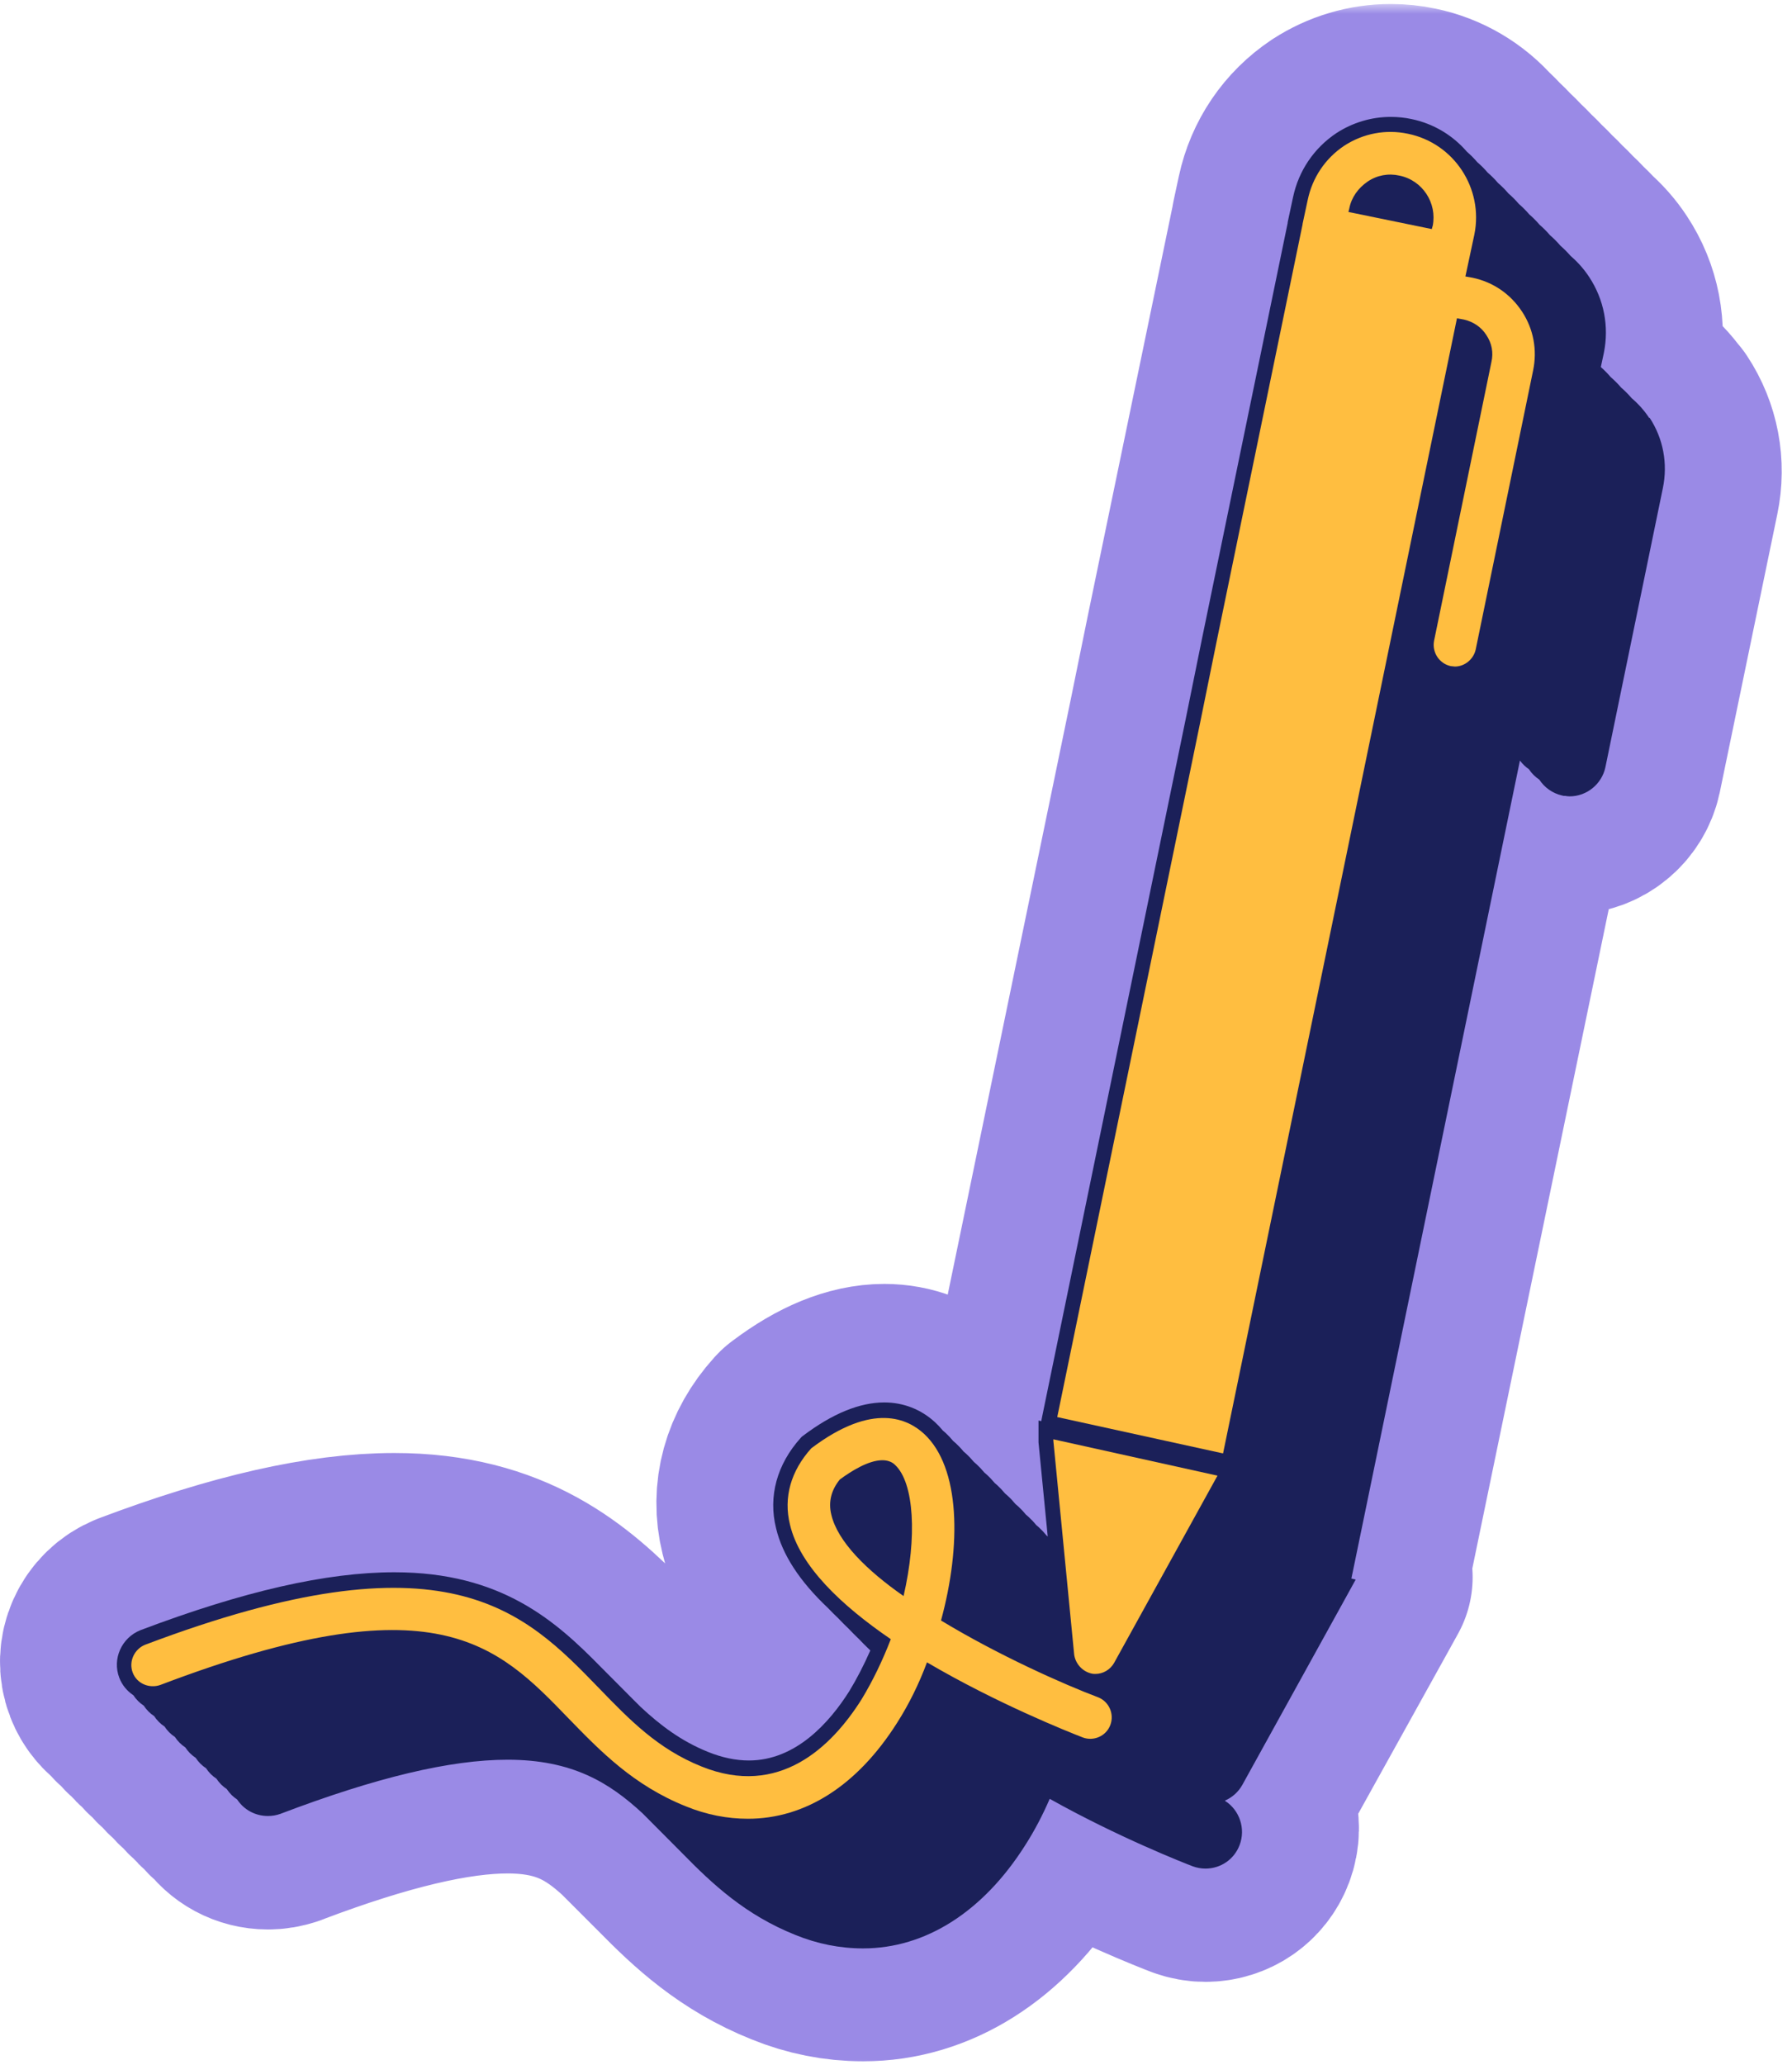 <svg width="92" height="106" viewBox="0 0 92 106" fill="none" xmlns="http://www.w3.org/2000/svg">
<mask id="path-1-outside-1_719_1799" maskUnits="userSpaceOnUse" x="-1" y="0.205" width="93" height="106" fill="black">
<rect fill="white" x="-1" y="0.205" width="93" height="106"/>
<path d="M84.676 21.595C84.421 21.207 84.112 20.866 83.767 20.572C83.603 20.38 83.422 20.2 83.234 20.039C83.07 19.847 82.89 19.667 82.702 19.506C82.541 19.322 82.373 19.146 82.188 18.989L82.345 18.265C82.619 16.913 82.353 15.538 81.593 14.39C81.323 13.978 80.997 13.618 80.637 13.308C80.472 13.12 80.296 12.944 80.112 12.783C79.947 12.591 79.767 12.411 79.579 12.251C79.415 12.059 79.234 11.878 79.046 11.718C78.882 11.526 78.701 11.346 78.513 11.185C78.349 10.993 78.169 10.813 77.981 10.652C77.816 10.46 77.636 10.28 77.448 10.119C77.283 9.927 77.103 9.747 76.915 9.586C76.75 9.394 76.57 9.214 76.382 9.054C76.218 8.862 76.037 8.681 75.849 8.521C75.685 8.329 75.508 8.153 75.317 7.988C74.576 7.134 73.589 6.546 72.464 6.315C72.12 6.241 71.759 6.205 71.403 6.205C70.419 6.205 69.451 6.491 68.609 7.036C67.457 7.804 66.674 8.964 66.388 10.303L66.125 11.526L66.11 11.608V11.632L61.737 32.749L60.864 37.031L53.529 72.503L53.459 72.852L53.318 72.82V73.937L53.792 78.744C53.772 78.728 53.753 78.713 53.733 78.697C53.612 78.548 53.478 78.407 53.337 78.278C53.294 78.239 53.243 78.2 53.2 78.16C53.079 78.011 52.946 77.87 52.805 77.741C52.761 77.702 52.711 77.663 52.667 77.624C52.546 77.475 52.413 77.334 52.272 77.204C52.229 77.165 52.178 77.126 52.135 77.087C52.013 76.938 51.88 76.797 51.739 76.668C51.696 76.629 51.649 76.589 51.602 76.55C51.48 76.401 51.347 76.26 51.206 76.131C51.163 76.092 51.112 76.053 51.069 76.013C50.947 75.865 50.814 75.724 50.673 75.594C50.63 75.555 50.579 75.516 50.536 75.477C50.415 75.328 50.282 75.187 50.14 75.057C50.097 75.018 50.046 74.979 50.003 74.94C49.882 74.791 49.749 74.65 49.608 74.521C49.565 74.481 49.514 74.442 49.471 74.403C49.349 74.254 49.216 74.113 49.075 73.984C49.032 73.945 48.981 73.906 48.938 73.866C48.816 73.718 48.683 73.576 48.542 73.447C48.499 73.408 48.452 73.369 48.405 73.33C48.283 73.181 48.15 73.04 48.009 72.91C47.288 72.244 46.383 71.896 45.4 71.896C44.13 71.896 42.728 72.472 41.223 73.604L41.165 73.647L41.114 73.702C39.888 75.057 39.437 76.699 39.844 78.325C40.166 79.673 41.047 81.028 42.52 82.415C42.685 82.588 42.853 82.756 43.037 82.928C43.206 83.105 43.382 83.285 43.57 83.461C43.739 83.638 43.915 83.818 44.103 83.994C44.272 84.17 44.448 84.35 44.636 84.527C44.652 84.543 44.663 84.558 44.679 84.57C44.35 85.314 43.989 86.012 43.602 86.646C42.579 88.26 40.847 90.192 38.446 90.192C37.78 90.192 37.075 90.047 36.354 89.757C34.971 89.209 33.889 88.386 32.886 87.454C32.749 87.312 32.608 87.175 32.467 87.034C32.291 86.858 32.114 86.678 31.934 86.501C31.758 86.325 31.582 86.145 31.401 85.969C31.225 85.792 31.049 85.612 30.869 85.436C28.526 83.054 25.74 80.574 20.247 80.574C16.764 80.574 12.502 81.541 7.213 83.532C6.237 83.92 5.755 85.009 6.124 85.965C6.269 86.341 6.527 86.646 6.848 86.858C6.989 87.073 7.17 87.254 7.381 87.391C7.522 87.606 7.702 87.787 7.914 87.924C8.055 88.139 8.235 88.319 8.447 88.456C8.588 88.672 8.768 88.852 8.98 88.989C9.121 89.205 9.301 89.385 9.512 89.522C9.654 89.738 9.834 89.918 10.045 90.055C10.186 90.27 10.367 90.451 10.578 90.588C10.719 90.803 10.899 90.983 11.111 91.121C11.252 91.336 11.432 91.516 11.644 91.653C11.785 91.869 11.965 92.049 12.177 92.186C12.521 92.707 13.101 93.028 13.755 93.028C13.975 93.028 14.19 92.993 14.394 92.919H14.406L14.418 92.911C19.315 91.058 23.123 90.153 26.058 90.153C29.38 90.153 31.284 91.32 32.996 92.899C33.141 93.044 33.29 93.193 33.435 93.338C33.611 93.518 33.787 93.695 33.971 93.875C34.148 94.055 34.324 94.231 34.504 94.408C34.677 94.584 34.849 94.756 35.025 94.929C36.585 96.515 38.266 98.083 40.832 99.105C41.948 99.56 43.12 99.795 44.311 99.795C47.519 99.795 50.474 97.922 52.636 94.521C53.11 93.785 53.529 92.989 53.894 92.151C57.416 94.118 60.832 95.446 61.236 95.599C61.455 95.677 61.671 95.716 61.886 95.716C62.674 95.716 63.363 95.246 63.641 94.517C63.967 93.675 63.637 92.731 62.905 92.261C62.901 92.253 62.897 92.249 62.893 92.241C63.265 92.08 63.583 91.798 63.786 91.434L69.095 81.867L69.604 80.946L69.381 80.895L69.459 80.507L78.031 39.096C78.161 39.268 78.314 39.417 78.494 39.538C78.631 39.75 78.815 39.93 79.027 40.071C79.289 40.471 79.697 40.769 80.198 40.882L80.28 40.902H80.367C80.421 40.913 80.5 40.925 80.586 40.925C81.464 40.925 82.235 40.298 82.419 39.437L85.37 25.175C85.632 23.918 85.389 22.637 84.688 21.575L84.676 21.595Z"/>
</mask>
<path d="M84.676 21.595C84.421 21.207 84.112 20.866 83.767 20.572C83.603 20.38 83.422 20.2 83.234 20.039C83.07 19.847 82.89 19.667 82.702 19.506C82.541 19.322 82.373 19.146 82.188 18.989L82.345 18.265C82.619 16.913 82.353 15.538 81.593 14.39C81.323 13.978 80.997 13.618 80.637 13.308C80.472 13.12 80.296 12.944 80.112 12.783C79.947 12.591 79.767 12.411 79.579 12.251C79.415 12.059 79.234 11.878 79.046 11.718C78.882 11.526 78.701 11.346 78.513 11.185C78.349 10.993 78.169 10.813 77.981 10.652C77.816 10.46 77.636 10.28 77.448 10.119C77.283 9.927 77.103 9.747 76.915 9.586C76.75 9.394 76.57 9.214 76.382 9.054C76.218 8.862 76.037 8.681 75.849 8.521C75.685 8.329 75.508 8.153 75.317 7.988C74.576 7.134 73.589 6.546 72.464 6.315C72.12 6.241 71.759 6.205 71.403 6.205C70.419 6.205 69.451 6.491 68.609 7.036C67.457 7.804 66.674 8.964 66.388 10.303L66.125 11.526L66.11 11.608V11.632L61.737 32.749L60.864 37.031L53.529 72.503L53.459 72.852L53.318 72.82V73.937L53.792 78.744C53.772 78.728 53.753 78.713 53.733 78.697C53.612 78.548 53.478 78.407 53.337 78.278C53.294 78.239 53.243 78.2 53.2 78.16C53.079 78.011 52.946 77.87 52.805 77.741C52.761 77.702 52.711 77.663 52.667 77.624C52.546 77.475 52.413 77.334 52.272 77.204C52.229 77.165 52.178 77.126 52.135 77.087C52.013 76.938 51.88 76.797 51.739 76.668C51.696 76.629 51.649 76.589 51.602 76.55C51.48 76.401 51.347 76.26 51.206 76.131C51.163 76.092 51.112 76.053 51.069 76.013C50.947 75.865 50.814 75.724 50.673 75.594C50.63 75.555 50.579 75.516 50.536 75.477C50.415 75.328 50.282 75.187 50.14 75.057C50.097 75.018 50.046 74.979 50.003 74.94C49.882 74.791 49.749 74.65 49.608 74.521C49.565 74.481 49.514 74.442 49.471 74.403C49.349 74.254 49.216 74.113 49.075 73.984C49.032 73.945 48.981 73.906 48.938 73.866C48.816 73.718 48.683 73.576 48.542 73.447C48.499 73.408 48.452 73.369 48.405 73.33C48.283 73.181 48.15 73.04 48.009 72.91C47.288 72.244 46.383 71.896 45.4 71.896C44.13 71.896 42.728 72.472 41.223 73.604L41.165 73.647L41.114 73.702C39.888 75.057 39.437 76.699 39.844 78.325C40.166 79.673 41.047 81.028 42.52 82.415C42.685 82.588 42.853 82.756 43.037 82.928C43.206 83.105 43.382 83.285 43.57 83.461C43.739 83.638 43.915 83.818 44.103 83.994C44.272 84.17 44.448 84.35 44.636 84.527C44.652 84.543 44.663 84.558 44.679 84.57C44.35 85.314 43.989 86.012 43.602 86.646C42.579 88.26 40.847 90.192 38.446 90.192C37.78 90.192 37.075 90.047 36.354 89.757C34.971 89.209 33.889 88.386 32.886 87.454C32.749 87.312 32.608 87.175 32.467 87.034C32.291 86.858 32.114 86.678 31.934 86.501C31.758 86.325 31.582 86.145 31.401 85.969C31.225 85.792 31.049 85.612 30.869 85.436C28.526 83.054 25.74 80.574 20.247 80.574C16.764 80.574 12.502 81.541 7.213 83.532C6.237 83.92 5.755 85.009 6.124 85.965C6.269 86.341 6.527 86.646 6.848 86.858C6.989 87.073 7.17 87.254 7.381 87.391C7.522 87.606 7.702 87.787 7.914 87.924C8.055 88.139 8.235 88.319 8.447 88.456C8.588 88.672 8.768 88.852 8.98 88.989C9.121 89.205 9.301 89.385 9.512 89.522C9.654 89.738 9.834 89.918 10.045 90.055C10.186 90.27 10.367 90.451 10.578 90.588C10.719 90.803 10.899 90.983 11.111 91.121C11.252 91.336 11.432 91.516 11.644 91.653C11.785 91.869 11.965 92.049 12.177 92.186C12.521 92.707 13.101 93.028 13.755 93.028C13.975 93.028 14.19 92.993 14.394 92.919H14.406L14.418 92.911C19.315 91.058 23.123 90.153 26.058 90.153C29.38 90.153 31.284 91.32 32.996 92.899C33.141 93.044 33.29 93.193 33.435 93.338C33.611 93.518 33.787 93.695 33.971 93.875C34.148 94.055 34.324 94.231 34.504 94.408C34.677 94.584 34.849 94.756 35.025 94.929C36.585 96.515 38.266 98.083 40.832 99.105C41.948 99.56 43.12 99.795 44.311 99.795C47.519 99.795 50.474 97.922 52.636 94.521C53.11 93.785 53.529 92.989 53.894 92.151C57.416 94.118 60.832 95.446 61.236 95.599C61.455 95.677 61.671 95.716 61.886 95.716C62.674 95.716 63.363 95.246 63.641 94.517C63.967 93.675 63.637 92.731 62.905 92.261C62.901 92.253 62.897 92.249 62.893 92.241C63.265 92.08 63.583 91.798 63.786 91.434L69.095 81.867L69.604 80.946L69.381 80.895L69.459 80.507L78.031 39.096C78.161 39.268 78.314 39.417 78.494 39.538C78.631 39.75 78.815 39.93 79.027 40.071C79.289 40.471 79.697 40.769 80.198 40.882L80.28 40.902H80.367C80.421 40.913 80.5 40.925 80.586 40.925C81.464 40.925 82.235 40.298 82.419 39.437L85.37 25.175C85.632 23.918 85.389 22.637 84.688 21.575L84.676 21.595Z" stroke="#9A8AE6" stroke-width="12" stroke-linejoin="round" mask="url(#path-1-outside-1_719_1799)"/>
<path d="M84.672 21.457C84.418 21.067 84.108 20.725 83.763 20.43C83.599 20.237 83.419 20.056 83.231 19.895C83.066 19.702 82.886 19.521 82.698 19.359C82.537 19.174 82.369 18.997 82.185 18.84L82.341 18.112C82.615 16.754 82.349 15.373 81.589 14.22C81.319 13.807 80.994 13.445 80.633 13.134C80.469 12.945 80.292 12.768 80.108 12.607C79.944 12.414 79.763 12.233 79.576 12.072C79.411 11.879 79.231 11.698 79.043 11.537C78.878 11.344 78.698 11.163 78.51 11.001C78.345 10.809 78.165 10.628 77.977 10.466C77.812 10.273 77.632 10.092 77.444 9.931C77.28 9.738 77.1 9.557 76.912 9.396C76.747 9.203 76.567 9.022 76.379 8.861C76.214 8.668 76.034 8.487 75.846 8.326C75.681 8.133 75.505 7.956 75.313 7.79C74.573 6.933 73.585 6.342 72.461 6.11C72.116 6.035 71.756 6 71.399 6C70.416 6 69.448 6.287 68.606 6.834C67.454 7.605 66.671 8.77 66.385 10.116L66.122 11.344L66.107 11.426V11.45L61.734 32.66L60.861 36.961L53.527 72.589L53.456 72.939L53.316 72.907V74.029L53.789 78.857C53.77 78.841 53.75 78.826 53.731 78.81C53.609 78.66 53.476 78.519 53.335 78.389C53.292 78.35 53.245 78.31 53.198 78.271C53.077 78.121 52.943 77.98 52.802 77.85C52.759 77.81 52.708 77.771 52.665 77.732C52.544 77.582 52.41 77.441 52.27 77.311C52.226 77.271 52.175 77.232 52.132 77.193C52.011 77.043 51.878 76.901 51.737 76.772C51.694 76.732 51.643 76.693 51.6 76.653C51.478 76.504 51.345 76.362 51.204 76.232C51.161 76.193 51.11 76.154 51.067 76.114C50.945 75.965 50.812 75.823 50.671 75.693C50.628 75.654 50.577 75.615 50.534 75.575C50.413 75.426 50.279 75.284 50.138 75.154C50.095 75.115 50.048 75.076 50.001 75.036C49.88 74.887 49.746 74.745 49.605 74.615C49.562 74.576 49.511 74.536 49.468 74.497C49.347 74.347 49.214 74.206 49.073 74.076C49.03 74.037 48.979 73.997 48.936 73.958C48.814 73.808 48.681 73.667 48.54 73.537C48.497 73.498 48.446 73.458 48.403 73.419C48.281 73.269 48.148 73.128 48.007 72.998C47.286 72.333 46.381 71.979 45.398 71.979C44.129 71.979 42.726 72.557 41.222 73.694L41.163 73.738L41.112 73.793C39.886 75.154 39.435 76.803 39.843 78.436C40.164 79.79 41.045 81.151 42.522 82.544C42.687 82.717 42.855 82.887 43.039 83.06C43.208 83.237 43.384 83.418 43.572 83.595C43.741 83.772 43.917 83.953 44.105 84.13C44.274 84.307 44.45 84.488 44.638 84.665C44.654 84.681 44.665 84.697 44.681 84.709C44.352 85.456 43.992 86.157 43.604 86.794C42.581 88.415 40.849 90.355 38.448 90.355C37.782 90.355 37.077 90.21 36.356 89.918C34.973 89.364 33.892 88.541 32.889 87.605C32.752 87.467 32.611 87.325 32.47 87.188C32.293 87.01 32.117 86.829 31.933 86.648C31.757 86.471 31.58 86.29 31.4 86.113C31.224 85.936 31.048 85.755 30.867 85.578C28.525 83.186 25.739 80.695 20.247 80.695C16.764 80.695 12.502 81.667 7.213 83.666C6.237 84.055 5.755 85.149 6.124 86.109C6.268 86.487 6.527 86.794 6.848 87.007C6.989 87.223 7.17 87.404 7.381 87.542C7.522 87.758 7.702 87.939 7.914 88.077C8.055 88.293 8.235 88.474 8.447 88.612C8.588 88.829 8.768 89.01 8.979 89.147C9.121 89.364 9.301 89.545 9.512 89.682C9.653 89.899 9.834 90.08 10.045 90.218C10.186 90.434 10.366 90.615 10.578 90.753C10.719 90.969 10.899 91.15 11.111 91.288C11.252 91.504 11.432 91.685 11.643 91.823C11.784 92.039 11.965 92.22 12.176 92.358C12.521 92.882 13.101 93.204 13.755 93.204C13.975 93.204 14.186 93.169 14.394 93.094H14.405L14.417 93.086C19.314 91.225 23.122 90.316 26.056 90.316C29.383 90.316 31.283 91.489 32.995 93.074C33.14 93.22 33.288 93.37 33.433 93.515C33.61 93.696 33.786 93.873 33.966 94.05C34.142 94.231 34.319 94.408 34.499 94.585C34.671 94.763 34.848 94.936 35.024 95.113C36.583 96.706 38.264 98.28 40.83 99.307C41.947 99.764 43.118 100 44.309 100C47.517 100 50.471 98.119 52.634 94.704C53.108 93.964 53.527 93.165 53.891 92.323C57.413 94.298 60.83 95.632 61.233 95.786C61.452 95.864 61.668 95.904 61.883 95.904C62.671 95.904 63.36 95.431 63.639 94.7C63.964 93.853 63.635 92.905 62.902 92.433C62.898 92.425 62.894 92.421 62.89 92.413C63.262 92.252 63.58 91.969 63.783 91.603L69.092 81.993L69.601 81.069L69.378 81.017L69.46 80.628L78.032 39.035C78.161 39.208 78.314 39.357 78.494 39.479C78.631 39.692 78.815 39.873 79.027 40.014C79.29 40.416 79.697 40.715 80.198 40.829L80.281 40.849H80.367C80.422 40.86 80.5 40.872 80.586 40.872C81.464 40.872 82.236 40.243 82.42 39.377L85.37 25.053C85.632 23.79 85.389 22.503 84.688 21.437L84.672 21.457Z" fill="#1B2059"/>
<path d="M78.136 15.987C77.549 15.09 76.652 14.476 75.606 14.256L75.233 14.189L75.692 12.04C76.174 9.671 74.646 7.35 72.287 6.866C71.151 6.626 69.996 6.842 69.012 7.479C68.029 8.137 67.375 9.124 67.136 10.265L66.873 11.493V11.517L62.485 32.805L61.612 37.102L54.278 72.73L62.791 74.595L74.799 16.337L75.171 16.404C75.629 16.514 76.044 16.778 76.307 17.195C76.589 17.612 76.679 18.092 76.569 18.576L73.623 32.892C73.514 33.482 73.886 34.053 74.473 34.187C74.54 34.187 74.626 34.21 74.693 34.21C75.194 34.21 75.653 33.836 75.762 33.333L78.708 19.017C78.928 17.966 78.732 16.892 78.14 15.991L78.136 15.987ZM73.549 11.603L73.506 11.757L69.228 10.879L69.271 10.702C69.38 10.132 69.729 9.652 70.211 9.321C70.693 8.991 71.281 8.884 71.849 9.014C73.028 9.254 73.792 10.419 73.553 11.6L73.549 11.603ZM54.078 73.871V73.938L55.148 84.925C55.214 85.385 55.563 85.779 56.021 85.889C56.108 85.912 56.174 85.912 56.241 85.912C56.632 85.912 57.005 85.692 57.2 85.342L62.505 75.737L54.078 73.871Z" fill="#FFBE40"/>
<path d="M56.389 87.117C54.58 86.436 51.238 84.944 48.311 83.17C49.357 79.333 49.314 75.319 47.438 73.588C46.631 72.844 44.84 71.923 41.651 74.332C40.605 75.492 40.21 76.854 40.558 78.255C41.06 80.38 43.199 82.398 45.733 84.13C45.318 85.204 44.817 86.255 44.229 87.223C42.678 89.678 39.994 92.267 36.022 90.666C33.773 89.769 32.312 88.254 30.76 86.652C26.898 82.662 22.925 78.562 7.446 84.417C6.902 84.637 6.596 85.271 6.812 85.842C7.027 86.412 7.662 86.676 8.23 86.479C22.353 81.108 25.518 84.397 29.185 88.191C30.823 89.879 32.527 91.634 35.211 92.708C36.28 93.145 37.35 93.346 38.4 93.346C41.326 93.346 44.01 91.657 46.063 88.411C46.65 87.49 47.175 86.44 47.59 85.318C51.171 87.423 54.858 88.891 55.602 89.178C56.147 89.375 56.781 89.112 57.001 88.541C57.22 87.97 56.934 87.337 56.389 87.117ZM46.392 81.918C44.472 80.58 43.007 79.113 42.682 77.751C42.505 77.051 42.705 76.437 43.117 75.933C43.685 75.516 44.578 74.945 45.299 74.945C45.538 74.945 45.781 75.012 45.953 75.186C46.936 76.106 47.089 78.892 46.388 81.918H46.392Z" fill="#FFBE40"/>
</svg>
